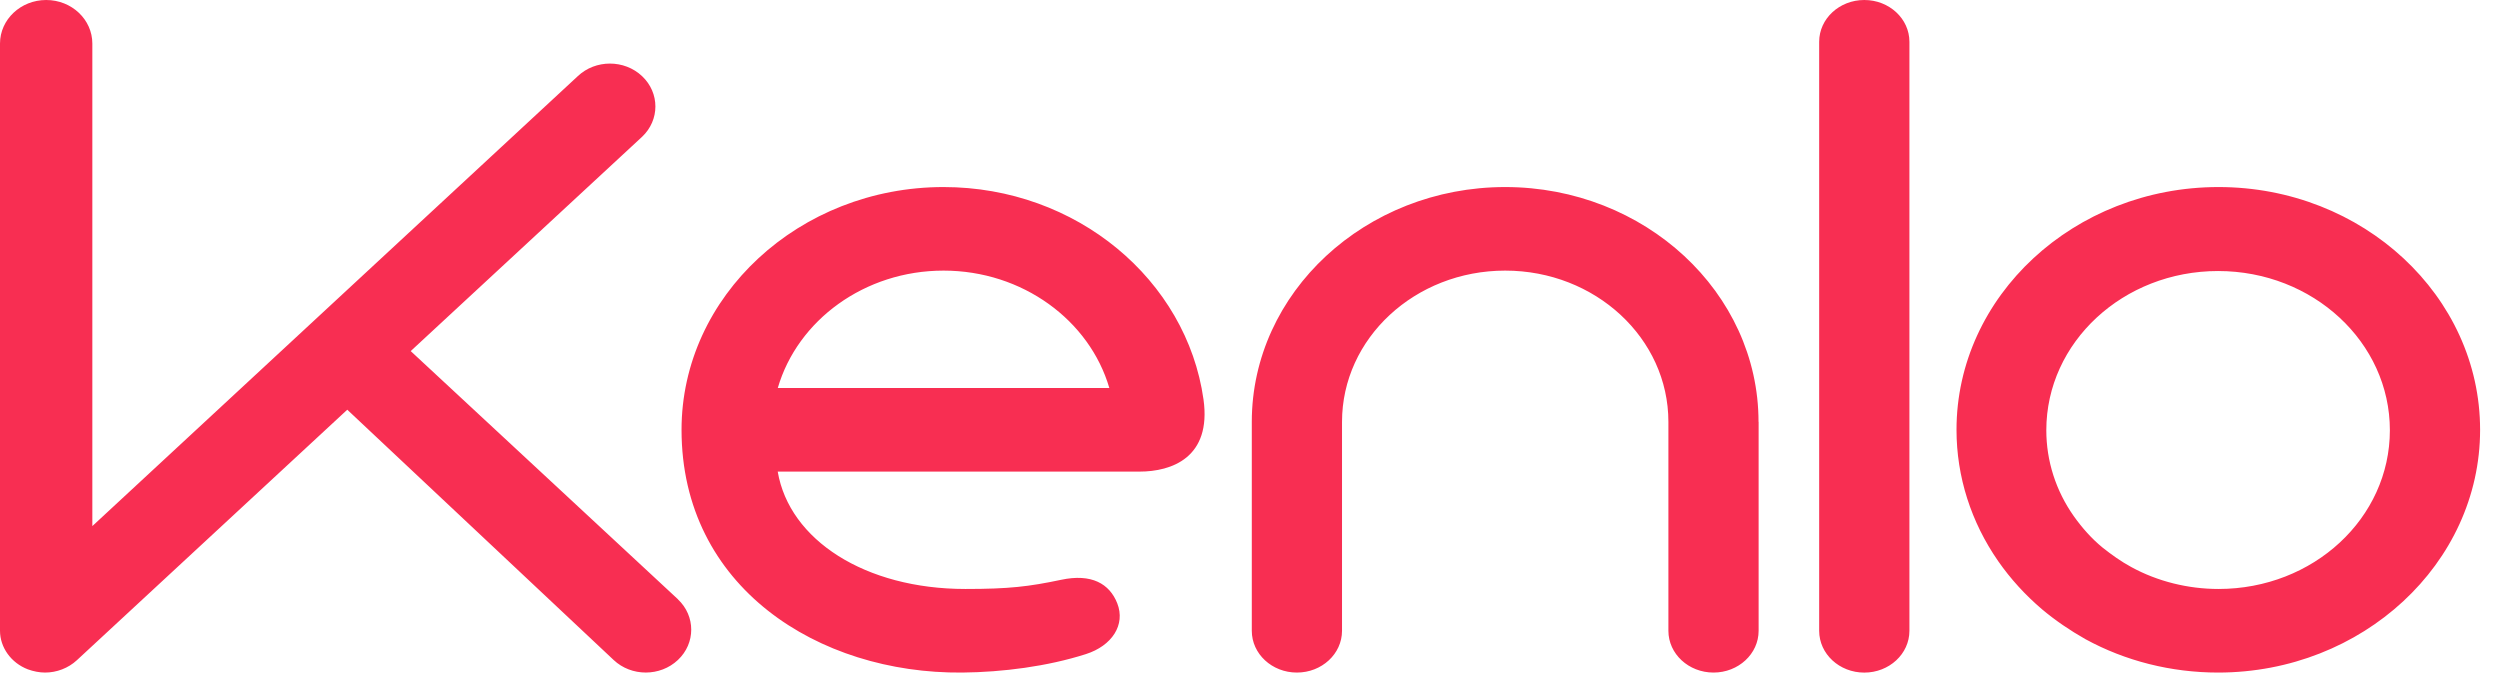<svg xmlns="http://www.w3.org/2000/svg" width="78" height="21" viewBox="0 0 78 21" fill="none"><path id="Kenlo" d="M24.267 12.105C24.882 9.994 26.973 8.443 29.439 8.443C31.904 8.443 33.995 9.996 34.611 12.105H24.267ZM29.439 5.836C24.936 5.836 21.264 9.238 21.264 13.41C21.264 18.315 25.533 21.025 30.02 20.984C31.284 20.972 32.678 20.792 33.877 20.409C34.693 20.149 35.123 19.494 34.858 18.822C34.617 18.213 34.058 17.887 33.106 18.09C32.098 18.302 31.487 18.376 30.121 18.376C26.992 18.376 24.627 16.848 24.265 14.714H35.552C36.551 14.714 37.805 14.28 37.549 12.46C37.023 8.737 33.594 5.836 29.437 5.836H29.439ZM21.151 18.699C21.705 19.222 21.705 20.069 21.151 20.591C20.597 21.114 19.699 21.114 19.145 20.591L10.835 12.783L2.398 20.599C2.13 20.847 1.768 20.984 1.406 20.984C1.231 20.984 1.044 20.947 0.871 20.884C0.348 20.685 0 20.201 0 19.679V1.359C0 0.609 0.646 0 1.441 0C2.236 0 2.881 0.609 2.881 1.359V16.414L18.027 2.376C18.581 1.853 19.479 1.853 20.033 2.376C20.587 2.899 20.587 3.745 20.033 4.268L12.814 10.954L21.154 18.699H21.151ZM59.574 1.304V19.681C59.574 20.401 58.944 20.985 58.166 20.985C57.388 20.985 56.758 20.401 56.758 19.681V1.304C56.758 0.584 57.388 0 58.166 0C58.944 0 59.574 0.584 59.574 1.304ZM54.869 13.162V19.681C54.869 20.401 54.239 20.984 53.462 20.984C52.684 20.984 52.054 20.4 52.054 19.681V13.162C52.054 10.554 49.776 8.443 46.962 8.443C44.149 8.443 41.871 10.554 41.871 13.162V19.681C41.871 20.401 41.241 20.984 40.463 20.984C39.685 20.984 39.056 20.4 39.056 19.681V13.162C39.056 9.126 42.606 5.836 46.961 5.836C51.316 5.836 54.866 9.126 54.866 13.162H54.869ZM69.219 18.376C68.268 18.376 67.315 18.14 66.498 17.693C66.177 17.519 65.882 17.308 65.601 17.085C65.253 16.8 64.958 16.464 64.703 16.105C64.141 15.31 63.845 14.378 63.845 13.423C63.845 10.679 66.243 8.456 69.204 8.456C72.166 8.456 74.564 10.679 74.564 13.423C74.564 16.167 72.179 18.376 69.217 18.376H69.219ZM69.217 5.836C64.714 5.836 61.043 9.238 61.043 13.41C61.043 14.875 61.498 16.29 62.343 17.507C62.732 18.066 63.187 18.562 63.71 19.009C64.125 19.357 64.58 19.667 65.064 19.941C66.311 20.624 67.743 20.984 69.204 20.984C73.707 20.984 77.379 17.581 77.379 13.41C77.379 9.238 73.722 5.836 69.219 5.836" fill="#F82E52"></path></svg>